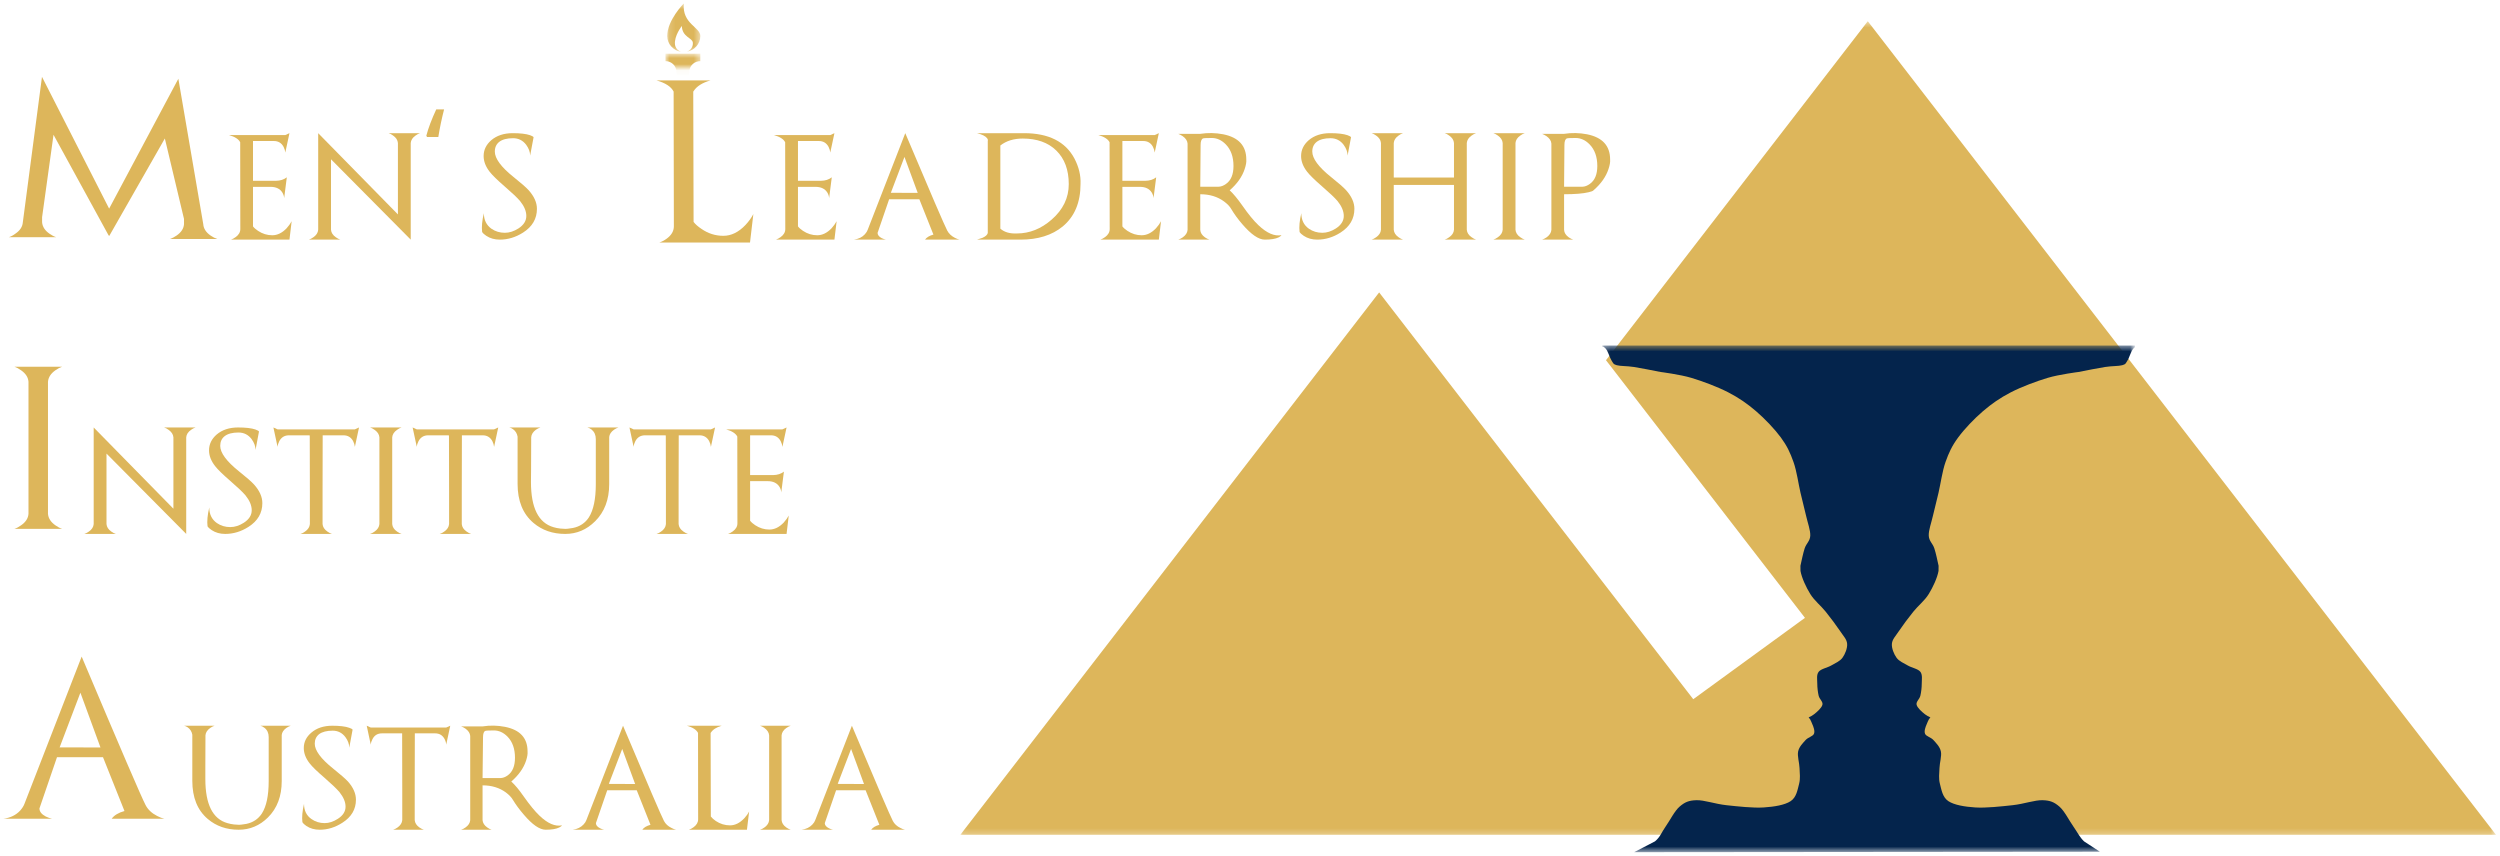 <svg width="409" height="140" viewBox="0 0 409 140" fill="none" xmlns="http://www.w3.org/2000/svg">
<mask id="mask0_23_766" style="mask-type:luminance" maskUnits="userSpaceOnUse" x="157" y="3" width="252" height="134">
<path d="M157.032 3.468H408.433V136.733H157.032V3.468Z" fill="white"/>
</mask>
<g mask="url(#mask0_23_766)">
<path d="M305.569 3.468L262.741 58.931L295.291 101.08L277.016 114.39C257.716 89.433 225.628 47.84 225.628 47.84L157.107 136.577H408.348L305.569 3.468Z" fill="#DDB65B"/>
</g>
<mask id="mask1_23_766" style="mask-type:luminance" maskUnits="userSpaceOnUse" x="262" y="56" width="88" height="84">
<path d="M262.137 56.507H349.123V139.396H262.137V56.507Z" fill="white"/>
</mask>
<g mask="url(#mask1_23_766)">
<path fill-rule="evenodd" clip-rule="evenodd" d="M262.137 56.529H349.279V56.795H349.274C349.203 56.841 349.132 56.91 349.038 57.011C348.642 57.405 348.349 58.551 348.042 59.005C347.74 59.463 347.816 59.573 347.202 59.747C346.594 59.917 345.574 59.857 344.381 60.04C343.187 60.228 341.596 60.558 340.035 60.856C340.035 60.856 336.84 61.264 335 61.819C333.155 62.373 330.739 63.272 328.969 64.184C327.204 65.096 325.831 66.058 324.392 67.291C322.957 68.524 321.362 70.202 320.348 71.581C319.329 72.965 318.824 74.075 318.291 75.578C317.757 77.081 317.488 79.139 317.144 80.61C316.799 82.077 316.497 83.209 316.228 84.382C315.964 85.551 315.502 86.748 315.544 87.637C315.582 88.526 316.191 88.897 316.455 89.708C316.724 90.524 316.955 91.679 317.144 92.522L317.153 92.555L317.144 93.407C316.941 94.544 316.228 96.07 315.544 97.179C314.855 98.293 313.836 99.054 313.024 100.067C312.208 101.075 311.245 102.372 310.66 103.247C310.075 104.123 309.58 104.59 309.514 105.319C309.452 106.043 309.844 107.02 310.278 107.611C310.708 108.202 311.463 108.486 312.109 108.871C312.755 109.252 313.789 109.412 314.171 109.907C314.549 110.397 314.398 111.177 314.398 111.827C314.398 112.483 314.308 113.248 314.171 113.826C314.03 114.403 313.43 114.797 313.558 115.306C313.685 115.81 314.421 116.466 314.931 116.86C315.186 117.057 315.502 117.231 315.804 117.369H315.813L315.577 117.662C315.431 117.905 315.351 118.157 315.238 118.409C315.011 118.918 314.756 119.596 314.936 120.036C315.11 120.481 315.875 120.591 316.309 121.072C316.738 121.553 317.361 122.158 317.526 122.924C317.691 123.689 317.323 124.775 317.3 125.66C317.271 126.549 317.134 127.351 317.375 128.25C317.616 129.152 317.781 130.422 318.748 131.064C319.716 131.705 321.419 131.985 323.174 132.1C324.93 132.21 327.445 131.925 329.276 131.728C331.107 131.531 332.886 130.876 334.16 130.912C335.434 130.949 336.066 131.233 336.906 131.948C337.746 132.663 338.52 134.254 339.195 135.202C339.869 136.156 340.223 136.953 340.95 137.645L343.541 139.346L267.347 139.419L270.754 137.645C271.613 136.944 271.834 136.156 272.509 135.202C273.184 134.254 273.958 132.663 274.798 131.948C275.638 131.233 276.27 130.949 277.544 130.912C278.814 130.876 280.597 131.531 282.428 131.728C284.259 131.925 286.774 132.21 288.529 132.1C290.285 131.985 291.988 131.705 292.956 131.064C293.923 130.422 294.083 129.152 294.329 128.25C294.569 127.351 294.428 126.549 294.404 125.66C294.376 124.775 294.013 123.689 294.178 122.924C294.343 122.158 294.966 121.553 295.395 121.072C295.829 120.591 296.594 120.481 296.768 120.036C296.948 119.596 296.693 118.913 296.466 118.409C296.348 118.157 296.273 117.905 296.127 117.662L295.891 117.369H295.9C296.202 117.227 296.518 117.057 296.773 116.86C297.278 116.466 298.019 115.81 298.146 115.306C298.274 114.797 297.674 114.403 297.533 113.826C297.396 113.248 297.306 112.483 297.306 111.827C297.306 111.177 297.151 110.397 297.533 109.907C297.915 109.412 298.944 109.252 299.595 108.871C300.241 108.486 300.992 108.202 301.426 107.611C301.86 107.02 302.252 106.043 302.19 105.319C302.129 104.59 301.629 104.123 301.044 103.247C300.458 102.372 299.491 101.075 298.679 100.067C297.868 99.054 296.849 98.288 296.16 97.179C295.475 96.07 294.763 94.544 294.56 93.407L294.551 92.555L294.56 92.522C294.749 91.684 294.98 90.524 295.244 89.708C295.513 88.897 296.122 88.526 296.16 87.637C296.197 86.752 295.74 85.551 295.475 84.382C295.206 83.209 294.904 82.077 294.56 80.61C294.216 79.139 293.951 77.081 293.413 75.578C292.88 74.075 292.37 72.965 291.356 71.581C290.337 70.202 288.746 68.524 287.312 67.291C285.877 66.058 284.5 65.096 282.735 64.184C280.965 63.272 278.549 62.373 276.709 61.819C274.864 61.264 271.674 60.856 271.674 60.856C270.107 60.558 268.517 60.228 267.323 60.04C266.13 59.857 265.11 59.917 264.502 59.747C263.893 59.573 263.968 59.463 263.662 59.005C263.355 58.551 263.062 57.405 262.671 57.011C262.472 56.809 262.383 56.736 262.218 56.704L262.137 56.699V56.529Z" fill="#04244C"/>
</g>
<path d="M46.676 22.098L47.356 21.786L46.676 24.958C46.648 24.655 46.554 24.344 46.393 24.023C46.053 23.39 45.525 23.07 44.808 23.07H41.391V29.578H45.148C45.865 29.569 46.455 29.376 46.922 29.009L46.488 32.419C46.473 32.103 46.374 31.792 46.186 31.485C45.794 30.875 45.152 30.568 44.26 30.568H41.391V37.039C41.58 37.287 41.854 37.53 42.222 37.773C42.939 38.249 43.713 38.488 44.544 38.488C45.374 38.488 46.153 38.112 46.884 37.351C47.233 36.962 47.511 36.577 47.715 36.196L47.356 39.203H37.786C38.036 39.12 38.286 38.983 38.541 38.8C39.056 38.433 39.315 37.993 39.315 37.48C39.315 36.673 39.306 31.938 39.296 23.271C39.032 22.758 38.419 22.368 37.465 22.098H46.676Z" fill="#DDB65B"/>
<path d="M63.57 21.786C63.82 21.86 64.066 21.988 64.306 22.171C64.797 22.515 65.061 22.923 65.099 23.399V35.078L52.056 21.786V37.59C52.019 38.066 51.755 38.479 51.264 38.818C51.009 39.001 50.764 39.13 50.528 39.203H55.681C55.44 39.13 55.194 39.001 54.944 38.818C54.454 38.479 54.189 38.066 54.152 37.59V26.058L67.194 39.203V23.399C67.232 22.923 67.496 22.515 67.987 22.171C68.237 21.988 68.482 21.86 68.723 21.786H63.57Z" fill="#DDB65B"/>
<path d="M79.16 34.876C78.867 36.1 78.773 37.127 78.877 37.956C79.014 38.167 79.24 38.373 79.556 38.58C80.184 38.997 80.92 39.203 81.765 39.203C83.095 39.203 84.369 38.818 85.577 38.048C87.087 37.085 87.842 35.788 87.842 34.161C87.842 33.148 87.394 32.14 86.502 31.136C86.087 30.673 85.257 29.945 84.011 28.954C81.972 27.318 80.953 25.93 80.953 24.793C80.953 24.11 81.198 23.578 81.689 23.198C82.203 22.808 82.954 22.611 83.935 22.611C84.827 22.611 85.544 22.973 86.087 23.693C86.512 24.279 86.729 24.866 86.729 25.453L87.295 22.446C87.219 22.336 87.021 22.226 86.71 22.116C86.068 21.896 85.124 21.786 83.879 21.786C82.444 21.786 81.274 22.171 80.368 22.941C79.537 23.665 79.122 24.527 79.122 25.526C79.122 26.397 79.448 27.25 80.104 28.093C80.542 28.657 81.359 29.459 82.557 30.494C83.789 31.558 84.634 32.36 85.087 32.896C85.766 33.739 86.106 34.555 86.106 35.334C86.106 36.132 85.676 36.81 84.822 37.37C84.077 37.846 83.336 38.084 82.595 38.084C81.774 38.084 81.047 37.864 80.406 37.425C79.575 36.838 79.16 35.99 79.16 34.876Z" fill="#DDB65B"/>
<path d="M135.833 22.098L136.512 21.786L135.833 24.958C135.805 24.655 135.71 24.344 135.55 24.023C135.21 23.39 134.681 23.07 133.964 23.07H130.548V29.578H134.304C135.021 29.569 135.611 29.376 136.078 29.009L135.644 32.419C135.63 32.103 135.531 31.792 135.342 31.485C134.95 30.875 134.309 30.568 133.417 30.568H130.548V37.039C130.737 37.287 131.01 37.53 131.378 37.773C132.096 38.249 132.869 38.488 133.7 38.488C134.53 38.488 135.309 38.112 136.04 37.351C136.39 36.962 136.668 36.577 136.871 36.196L136.512 39.203H126.943C127.193 39.12 127.443 38.983 127.698 38.8C128.212 38.433 128.472 37.993 128.472 37.48C128.472 36.673 128.462 31.938 128.453 23.271C128.188 22.758 127.575 22.368 126.622 22.098H135.833Z" fill="#DDB65B"/>
<path d="M145.743 31.54L147.97 25.673L150.141 31.558L145.743 31.54ZM156.992 39.203C156.766 39.157 156.506 39.056 156.219 38.91C155.652 38.616 155.237 38.227 154.973 37.736C154.558 36.957 152.264 31.64 148.102 21.786L141.949 37.608C141.874 37.828 141.723 38.066 141.496 38.323C141.053 38.813 140.449 39.107 139.684 39.203H144.95C144.724 39.157 144.488 39.075 144.252 38.965C143.799 38.721 143.572 38.433 143.572 38.103L145.46 32.603H150.405L152.708 38.378C152.066 38.552 151.604 38.827 151.33 39.203H156.992Z" fill="#DDB65B"/>
<path d="M166.356 38.194C165.21 38.245 164.308 37.984 163.657 37.406V23.803C164.624 23.047 165.847 22.666 167.319 22.666C169.645 22.666 171.476 23.322 172.811 24.628C174.17 25.962 174.85 27.795 174.85 30.128C174.85 32.364 173.916 34.299 172.056 35.921C170.329 37.438 168.432 38.194 166.356 38.194ZM159.825 21.786C160.68 21.997 161.232 22.272 161.486 22.611C161.609 22.771 161.647 22.918 161.6 23.051V38.121C161.534 38.414 161.246 38.68 160.731 38.91L159.825 39.203H166.96C169.801 39.203 172.099 38.488 173.85 37.058C175.798 35.444 176.775 33.125 176.775 30.091C176.837 28.712 176.502 27.323 175.775 25.93C174.303 23.17 171.552 21.786 167.526 21.786H159.825Z" fill="#DDB65B"/>
<path d="M188.907 22.098L189.586 21.786L188.907 24.958C188.878 24.655 188.784 24.344 188.624 24.023C188.284 23.39 187.755 23.07 187.038 23.07H183.622V29.578H187.378C188.095 29.569 188.685 29.376 189.152 29.009L188.718 32.419C188.704 32.103 188.605 31.792 188.416 31.485C188.024 30.875 187.383 30.568 186.491 30.568H183.622V37.039C183.811 37.287 184.084 37.53 184.452 37.773C185.17 38.249 185.943 38.488 186.774 38.488C187.604 38.488 188.383 38.112 189.114 37.351C189.464 36.962 189.742 36.577 189.945 36.196L189.586 39.203H180.017C180.267 39.12 180.517 38.983 180.772 38.8C181.286 38.433 181.546 37.993 181.546 37.48C181.546 36.673 181.536 31.938 181.527 23.271C181.262 22.758 180.649 22.368 179.696 22.098H188.907Z" fill="#DDB65B"/>
<path d="M196.363 30.549C196.401 26.91 196.42 24.637 196.42 23.73C196.42 23.12 196.552 22.758 196.816 22.648C196.915 22.602 197.392 22.575 198.251 22.575C199.091 22.575 199.855 22.923 200.535 23.619C201.374 24.477 201.799 25.654 201.799 27.158C201.799 28.542 201.389 29.518 200.572 30.091C200.166 30.384 199.761 30.54 199.345 30.549H196.363ZM203.234 33.611C202.45 32.502 201.766 31.677 201.176 31.136C202.408 30.064 203.224 28.899 203.63 27.653C203.842 27.02 203.932 26.498 203.894 26.095C203.894 23.849 202.634 22.474 200.119 21.97C198.859 21.727 197.609 21.704 196.363 21.896H192.758C192.994 21.983 193.239 22.112 193.494 22.281C193.985 22.625 194.249 23.028 194.287 23.491V37.608C194.249 38.075 193.985 38.483 193.494 38.836C193.239 39.01 192.994 39.13 192.758 39.203H197.873C197.633 39.13 197.387 39.01 197.137 38.836C196.646 38.483 196.387 38.075 196.363 37.608V31.778C197.897 31.778 199.199 32.177 200.27 32.969C200.808 33.373 201.195 33.776 201.422 34.179C201.922 35.023 202.535 35.862 203.253 36.691C204.696 38.369 205.919 39.203 206.914 39.203C207.919 39.203 208.674 39.084 209.179 38.836C209.429 38.703 209.585 38.58 209.651 38.469C208.519 38.69 207.263 38.153 205.895 36.856C205.126 36.137 204.239 35.055 203.234 33.611Z" fill="#DDB65B"/>
<path d="M212.896 34.876C212.603 36.1 212.509 37.127 212.613 37.956C212.75 38.167 212.976 38.373 213.292 38.58C213.92 38.997 214.656 39.203 215.501 39.203C216.831 39.203 218.105 38.818 219.313 38.048C220.823 37.085 221.578 35.788 221.578 34.161C221.578 33.148 221.13 32.14 220.238 31.136C219.823 30.673 218.993 29.945 217.747 28.954C215.708 27.318 214.689 25.93 214.689 24.793C214.689 24.11 214.934 23.578 215.425 23.198C215.94 22.808 216.69 22.611 217.671 22.611C218.563 22.611 219.28 22.973 219.823 23.693C220.248 24.279 220.465 24.866 220.465 25.453L221.031 22.446C220.956 22.336 220.757 22.226 220.446 22.116C219.804 21.896 218.86 21.786 217.615 21.786C216.18 21.786 215.01 22.171 214.104 22.941C213.273 23.665 212.858 24.527 212.858 25.526C212.858 26.397 213.184 27.25 213.84 28.093C214.279 28.657 215.095 29.459 216.293 30.494C217.525 31.558 218.37 32.36 218.823 32.896C219.502 33.739 219.842 34.555 219.842 35.334C219.842 36.132 219.413 36.81 218.558 37.37C217.813 37.846 217.072 38.084 216.331 38.084C215.51 38.084 214.783 37.864 214.142 37.425C213.311 36.838 212.896 35.99 212.896 34.876Z" fill="#DDB65B"/>
<path d="M239.967 23.399C240.005 22.923 240.269 22.515 240.76 22.171C241.01 21.988 241.255 21.86 241.496 21.786H236.343C236.593 21.86 236.839 21.988 237.079 22.171C237.57 22.515 237.834 22.923 237.872 23.399V29.046H228.019V23.399C228.057 22.923 228.321 22.515 228.812 22.171C229.062 21.988 229.307 21.86 229.548 21.786H224.395C224.631 21.86 224.877 21.988 225.131 22.171C225.622 22.515 225.886 22.923 225.924 23.399V37.59C225.886 38.066 225.622 38.479 225.131 38.818C224.877 39.001 224.631 39.13 224.395 39.203H229.548C229.307 39.13 229.062 39.001 228.812 38.818C228.321 38.479 228.057 38.066 228.019 37.59V30.256H237.872V37.59C237.834 38.066 237.57 38.479 237.079 38.818C236.839 39.001 236.593 39.13 236.343 39.203H241.496C241.255 39.13 241.01 39.001 240.76 38.818C240.269 38.479 240.005 38.066 239.967 37.59V23.399Z" fill="#DDB65B"/>
<path d="M247.933 23.399C247.971 22.923 248.235 22.515 248.726 22.171C248.976 21.988 249.222 21.86 249.462 21.786H244.309C244.545 21.86 244.791 21.988 245.045 22.171C245.536 22.515 245.8 22.923 245.838 23.399V37.59C245.8 38.066 245.536 38.479 245.045 38.818C244.791 39.001 244.545 39.13 244.309 39.203H249.462C249.222 39.13 248.976 39.001 248.726 38.818C248.235 38.479 247.971 38.066 247.933 37.59V23.399Z" fill="#DDB65B"/>
<path d="M255.884 30.549C255.921 26.91 255.94 24.637 255.94 23.73C255.94 23.12 256.072 22.758 256.337 22.648C256.436 22.602 256.912 22.575 257.771 22.575C258.611 22.575 259.376 22.923 260.055 23.619C260.895 24.477 261.32 25.654 261.32 27.158C261.32 28.542 260.909 29.518 260.093 30.091C259.687 30.384 259.281 30.54 258.866 30.549H255.884ZM260.697 31.136C261.928 30.064 262.745 28.899 263.151 27.653C263.363 27.02 263.453 26.498 263.415 26.095C263.415 23.849 262.155 22.474 259.64 21.97C258.38 21.727 257.129 21.704 255.884 21.896H252.279C252.515 21.983 252.76 22.112 253.015 22.281C253.505 22.625 253.77 23.028 253.807 23.491V37.608C253.77 38.075 253.505 38.483 253.015 38.836C252.76 39.01 252.515 39.13 252.279 39.203H257.394C257.153 39.13 256.908 39.01 256.658 38.836C256.167 38.483 255.907 38.075 255.884 37.608V31.778C257.667 31.778 259.008 31.668 259.904 31.448C260.343 31.352 260.607 31.246 260.697 31.136Z" fill="#DDB65B"/>
<path d="M17.891 38.568L26.97 22.655L30.103 35.818V36.68C30.052 37.39 29.65 38.009 28.895 38.531C28.527 38.788 28.164 38.98 27.801 39.1H35.539C35.185 38.98 34.822 38.788 34.445 38.531C33.699 38.009 33.303 37.39 33.255 36.68L29.178 12.883L17.854 34.131L6.868 12.571L3.735 36.368C3.683 37.092 3.282 37.706 2.527 38.22C2.173 38.49 1.815 38.687 1.451 38.806H9.19C8.822 38.687 8.454 38.49 8.076 38.22C7.345 37.706 6.949 37.092 6.887 36.368V35.525L8.756 22.05L17.759 38.495L17.854 38.586H17.872L17.891 38.568Z" fill="#DDB65B"/>
<mask id="mask2_23_766" style="mask-type:luminance" maskUnits="userSpaceOnUse" x="108" y="8" width="7" height="4">
<path d="M108.868 8.776H114.573V11.049H108.868V8.776Z" fill="white"/>
</mask>
<g mask="url(#mask2_23_766)">
<path d="M114.573 8.781H108.868V10C109.778 10 110.548 10.664 110.647 11.544L111.718 20.913L112.789 11.544C112.888 10.664 113.657 10 114.573 10V8.781Z" fill="#DDB65B"/>
</g>
<mask id="mask3_23_766" style="mask-type:luminance" maskUnits="userSpaceOnUse" x="109" y="0" width="6" height="9">
<path d="M109.156 0.567H114.573V8.496H109.156V0.567Z" fill="white"/>
</mask>
<g mask="url(#mask3_23_766)">
<path d="M111.864 0.567C111.864 0.567 109.156 3.308 109.156 5.884C109.156 7.204 110.161 8.299 111.468 8.483C110.92 8.327 110.491 7.864 110.425 7.277C110.26 5.888 111.548 4.248 111.548 4.248C111.605 6.076 113.251 6.168 113.346 6.952C113.426 7.639 112.992 8.263 112.345 8.469C113.61 8.249 114.573 7.176 114.573 5.884C114.573 4.431 111.576 3.922 111.864 0.567Z" fill="#DDB65B"/>
</g>
<path d="M113.415 14.984C113.424 14.975 113.443 14.947 113.472 14.911L113.377 37.021C113.377 35.774 113.387 28.431 113.415 14.984ZM118.341 38.579C117.044 38.579 115.85 38.203 114.755 37.442C114.189 37.066 113.759 36.686 113.472 36.306V14.911C113.972 14.118 114.897 13.531 116.246 13.151H107.394C108.866 13.568 109.8 14.177 110.206 14.984C110.23 28.431 110.244 35.774 110.244 37.021C110.244 37.804 109.848 38.483 109.055 39.056C108.663 39.34 108.267 39.546 107.866 39.679H122.701L123.249 35.022C122.947 35.609 122.517 36.205 121.965 36.801C120.842 37.988 119.634 38.579 118.341 38.579Z" fill="#DDB65B"/>
<path d="M69.859 22.408L69.746 22.206C70.071 20.96 70.614 19.525 71.369 17.898H72.653C72.261 19.429 71.945 20.932 71.709 22.408H69.859Z" fill="#DDB65B"/>
<path d="M9.756 122.269L13.154 113.323L16.438 122.288L9.756 122.269ZM26.895 133.948C26.541 133.874 26.144 133.723 25.706 133.489C24.837 133.049 24.205 132.458 23.818 131.711C23.186 130.528 19.703 122.43 13.361 107.419L3.999 131.509C3.872 131.853 3.641 132.22 3.301 132.609C2.607 133.356 1.687 133.801 0.545 133.948H8.529C8.19 133.874 7.84 133.755 7.491 133.581C6.798 133.214 6.453 132.774 6.453 132.261L9.322 123.883H16.853L20.364 132.683C19.382 132.953 18.684 133.375 18.269 133.948H26.895Z" fill="#DDB65B"/>
<path d="M7.85 62.452C7.911 61.732 8.312 61.109 9.058 60.582C9.435 60.316 9.803 60.119 10.171 59.995H2.357C2.721 60.119 3.084 60.316 3.452 60.582C4.207 61.109 4.608 61.732 4.66 62.452V84.067C4.608 84.791 4.207 85.415 3.452 85.937C3.084 86.207 2.721 86.404 2.357 86.524H10.171C9.803 86.404 9.435 86.207 9.058 85.937C8.312 85.415 7.911 84.791 7.85 84.067V62.452Z" fill="#DDB65B"/>
<path d="M26.841 69.934C27.091 70.007 27.337 70.135 27.578 70.319C28.068 70.663 28.333 71.07 28.37 71.547V83.225L15.328 69.934V85.737C15.29 86.214 15.026 86.626 14.535 86.966C14.28 87.149 14.035 87.277 13.799 87.35H18.952C18.711 87.277 18.466 87.149 18.216 86.966C17.725 86.626 17.461 86.214 17.423 85.737V74.206L30.465 87.35V71.547C30.503 71.07 30.767 70.663 31.258 70.319C31.508 70.135 31.754 70.007 31.994 69.934H26.841Z" fill="#DDB65B"/>
<path d="M34.236 83.024C33.944 84.248 33.849 85.274 33.953 86.104C34.09 86.315 34.316 86.521 34.632 86.727C35.26 87.144 35.996 87.35 36.841 87.35C38.172 87.35 39.446 86.966 40.654 86.195C42.163 85.233 42.919 83.936 42.919 82.309C42.919 81.296 42.47 80.288 41.578 79.284C41.163 78.821 40.333 78.092 39.087 77.102C37.048 75.466 36.029 74.077 36.029 72.941C36.029 72.258 36.275 71.726 36.765 71.346C37.28 70.956 38.03 70.759 39.011 70.759C39.903 70.759 40.62 71.121 41.163 71.841C41.588 72.427 41.805 73.014 41.805 73.6L42.371 70.594C42.296 70.484 42.097 70.374 41.786 70.264C41.144 70.044 40.2 69.934 38.955 69.934C37.52 69.934 36.35 70.319 35.444 71.089C34.614 71.813 34.198 72.675 34.198 73.674C34.198 74.545 34.524 75.397 35.18 76.24C35.619 76.804 36.435 77.606 37.633 78.642C38.865 79.706 39.71 80.508 40.163 81.044C40.842 81.887 41.182 82.703 41.182 83.482C41.182 84.28 40.753 84.958 39.898 85.517C39.153 85.994 38.412 86.232 37.671 86.232C36.85 86.232 36.123 86.012 35.482 85.572C34.651 84.986 34.236 84.138 34.236 83.024Z" fill="#DDB65B"/>
<path d="M58.056 70.246H45.41L44.73 69.934L45.41 73.106C45.434 72.803 45.528 72.491 45.693 72.171C46.033 71.538 46.561 71.217 47.279 71.217H50.657L50.676 71.419C50.676 74.719 50.681 77.725 50.695 80.439V85.737C50.657 86.214 50.393 86.626 49.902 86.966C49.647 87.149 49.402 87.277 49.166 87.35H54.3C54.059 87.277 53.814 87.149 53.564 86.966C53.073 86.626 52.809 86.214 52.771 85.737V80.439C52.781 77.725 52.79 74.719 52.79 71.419V71.217H56.188C56.905 71.217 57.433 71.538 57.773 72.171C57.934 72.491 58.028 72.803 58.056 73.106L58.736 69.934L58.056 70.246Z" fill="#DDB65B"/>
<path d="M64.166 71.547C64.204 71.07 64.468 70.663 64.959 70.319C65.209 70.135 65.454 70.007 65.695 69.934H60.542C60.778 70.007 61.023 70.135 61.278 70.319C61.769 70.663 62.033 71.07 62.071 71.547V85.737C62.033 86.214 61.769 86.626 61.278 86.966C61.023 87.149 60.778 87.277 60.542 87.35H65.695C65.454 87.277 65.209 87.149 64.959 86.966C64.468 86.626 64.204 86.214 64.166 85.737V71.547Z" fill="#DDB65B"/>
<path d="M80.832 70.246H68.186L67.506 69.934L68.186 73.106C68.209 72.803 68.304 72.491 68.469 72.171C68.809 71.538 69.337 71.217 70.055 71.217H73.433L73.452 71.419C73.452 74.719 73.457 77.725 73.471 80.439V85.737C73.433 86.214 73.169 86.626 72.678 86.966C72.423 87.149 72.178 87.277 71.942 87.35H77.076C76.835 87.277 76.59 87.149 76.34 86.966C75.849 86.626 75.585 86.214 75.547 85.737V80.439C75.556 77.725 75.566 74.719 75.566 71.419V71.217H78.963C79.681 71.217 80.209 71.538 80.549 72.171C80.709 72.491 80.804 72.803 80.832 73.106L81.512 69.934L80.832 70.246Z" fill="#DDB65B"/>
<path d="M96.096 69.934C96.323 69.984 96.554 70.099 96.795 70.282C97.248 70.663 97.474 71.18 97.474 71.841V79.21C97.474 81.63 97.097 83.441 96.342 84.637C95.738 85.568 94.86 86.15 93.718 86.379L93.208 86.452C93.02 86.489 92.784 86.516 92.51 86.525L91.661 86.471C91.472 86.448 91.274 86.415 91.076 86.379L90.566 86.251C88.098 85.545 86.866 83.088 86.866 78.88L86.885 76.772L86.904 71.529C86.942 71.066 87.197 70.658 87.678 70.3C87.928 70.131 88.174 70.007 88.414 69.934H83.318C83.516 69.971 83.719 70.062 83.922 70.209C84.337 70.502 84.587 70.915 84.677 71.437V79.156C84.677 81.956 85.545 84.087 87.282 85.554C88.702 86.755 90.434 87.35 92.472 87.35C94.346 87.35 95.974 86.663 97.361 85.279C98.894 83.753 99.664 81.731 99.664 79.21V71.492C99.711 71.043 99.975 70.644 100.456 70.3C100.706 70.131 100.947 70.007 101.174 69.934H96.096Z" fill="#DDB65B"/>
<path d="M116.305 70.246H103.659L102.98 69.934L103.659 73.106C103.683 72.803 103.777 72.491 103.942 72.171C104.282 71.538 104.811 71.217 105.528 71.217H108.906L108.925 71.419C108.925 74.719 108.93 77.725 108.944 80.439V85.737C108.906 86.214 108.642 86.626 108.151 86.966C107.897 87.149 107.651 87.277 107.415 87.35H112.549C112.309 87.277 112.063 87.149 111.813 86.966C111.322 86.626 111.058 86.214 111.02 85.737V80.439C111.03 77.725 111.039 74.719 111.039 71.419V71.217H114.437C115.154 71.217 115.683 71.538 116.022 72.171C116.183 72.491 116.277 72.803 116.305 73.106L116.985 69.934L116.305 70.246Z" fill="#DDB65B"/>
<path d="M128.002 70.246L128.682 69.934L128.002 73.106C127.974 72.803 127.88 72.491 127.719 72.171C127.379 71.538 126.851 71.217 126.134 71.217H122.717V77.725H126.473C127.191 77.716 127.78 77.524 128.248 77.157L127.814 80.567C127.799 80.251 127.7 79.939 127.512 79.632C127.12 79.023 126.478 78.716 125.586 78.716H122.717V85.187C122.906 85.435 123.18 85.678 123.548 85.921C124.265 86.397 125.039 86.635 125.869 86.635C126.7 86.635 127.478 86.26 128.21 85.499C128.559 85.109 128.837 84.724 129.04 84.344L128.682 87.35H119.112C119.362 87.268 119.612 87.13 119.867 86.947C120.381 86.581 120.641 86.141 120.641 85.627C120.641 84.82 120.632 80.086 120.622 71.419C120.358 70.906 119.744 70.516 118.791 70.246H128.002Z" fill="#DDB65B"/>
<path d="M42.598 118.73C42.825 118.781 43.051 118.895 43.278 119.079C43.731 119.436 43.957 119.936 43.957 120.582V127.787C43.957 130.161 43.585 131.926 42.844 133.085C42.249 133.993 41.4 134.561 40.296 134.79L39.786 134.864C39.597 134.9 39.371 134.928 39.107 134.937L38.276 134.882C38.087 134.859 37.899 134.827 37.71 134.79L37.2 134.662C34.794 133.979 33.595 131.577 33.595 127.457V125.404L33.614 120.289C33.652 119.839 33.907 119.441 34.388 119.097C34.624 118.927 34.864 118.804 35.105 118.73H30.122C30.311 118.767 30.509 118.859 30.726 119.005C31.127 119.299 31.372 119.697 31.462 120.197V127.732C31.462 130.473 32.302 132.554 33.991 133.984C35.374 135.157 37.059 135.744 39.05 135.744C40.886 135.744 42.485 135.074 43.844 133.727C45.34 132.237 46.09 130.257 46.09 127.787V120.252C46.128 119.812 46.383 119.422 46.864 119.079C47.1 118.923 47.336 118.804 47.563 118.73H42.598Z" fill="#DDB65B"/>
<path d="M49.738 131.509C49.46 132.709 49.37 133.709 49.474 134.515C49.611 134.726 49.833 134.932 50.135 135.139C50.748 135.542 51.475 135.744 52.305 135.744C53.589 135.744 54.82 135.368 56.005 134.607C57.486 133.667 58.232 132.407 58.232 130.83C58.232 129.831 57.798 128.841 56.93 127.86C56.514 127.411 55.703 126.701 54.495 125.734C52.494 124.134 51.494 122.777 51.494 121.664C51.494 121.004 51.73 120.486 52.211 120.105C52.725 119.729 53.461 119.537 54.419 119.537C55.288 119.537 55.986 119.894 56.514 120.6C56.93 121.164 57.137 121.737 57.137 122.324L57.685 119.372C57.619 119.262 57.43 119.161 57.118 119.06C56.5 118.84 55.58 118.73 54.363 118.73C52.952 118.73 51.805 119.111 50.927 119.867C50.106 120.564 49.7 121.402 49.7 122.379C49.7 123.236 50.021 124.074 50.663 124.89C51.088 125.44 51.895 126.224 53.079 127.237C54.273 128.277 55.089 129.061 55.533 129.584C56.198 130.418 56.533 131.211 56.533 131.967C56.533 132.751 56.118 133.411 55.288 133.947C54.556 134.424 53.834 134.662 53.117 134.662C52.31 134.662 51.593 134.442 50.965 134.002C50.144 133.443 49.738 132.609 49.738 131.509Z" fill="#DDB65B"/>
<path d="M73 119.024H60.656L59.995 118.73L60.656 121.829C60.68 121.526 60.774 121.219 60.939 120.912C61.265 120.289 61.779 119.977 62.487 119.977H65.79V120.179C65.799 123.405 65.809 126.348 65.809 128.997V134.167C65.771 134.634 65.512 135.038 65.035 135.377C64.794 135.551 64.554 135.67 64.318 135.744H69.338C69.112 135.67 68.871 135.551 68.621 135.377C68.14 135.038 67.885 134.634 67.847 134.167V128.997C67.857 126.348 67.866 123.405 67.866 120.179V119.977H71.188C71.891 119.977 72.406 120.289 72.736 120.912C72.896 121.219 72.986 121.526 73 121.829L73.661 118.73L73 119.024Z" fill="#DDB65B"/>
<path d="M78.947 127.292C78.994 123.735 79.022 121.517 79.022 120.637C79.022 120.027 79.145 119.674 79.4 119.573C79.499 119.528 79.966 119.5 80.797 119.5C81.627 119.5 82.373 119.844 83.043 120.527C83.845 121.361 84.251 122.507 84.251 123.973C84.251 125.321 83.855 126.279 83.062 126.852C82.67 127.136 82.274 127.283 81.873 127.292H78.947ZM85.666 130.28C84.912 129.194 84.237 128.387 83.647 127.86C84.855 126.81 85.657 125.674 86.063 124.45C86.261 123.84 86.346 123.332 86.308 122.928C86.308 120.742 85.081 119.404 82.628 118.913C81.391 118.67 80.165 118.648 78.947 118.84H75.436C75.672 118.913 75.913 119.037 76.153 119.207C76.63 119.55 76.89 119.949 76.927 120.398V134.185C76.89 134.639 76.63 135.038 76.153 135.377C75.913 135.551 75.672 135.67 75.436 135.743H80.419C80.193 135.67 79.957 135.551 79.721 135.377C79.24 135.038 78.985 134.639 78.947 134.185V128.483C80.443 128.483 81.722 128.878 82.779 129.657C83.293 130.051 83.666 130.44 83.892 130.83C84.392 131.65 84.996 132.471 85.704 133.287C87.101 134.928 88.29 135.743 89.272 135.743C90.253 135.743 90.989 135.624 91.48 135.377C91.73 135.258 91.881 135.138 91.933 135.028C90.824 135.248 89.602 134.726 88.271 133.452C87.526 132.746 86.657 131.687 85.666 130.28Z" fill="#DDB65B"/>
<path d="M99.605 128.245L101.795 122.525L103.909 128.264L99.605 128.245ZM110.609 135.744C110.383 135.698 110.128 135.597 109.854 135.45C109.288 135.171 108.877 134.79 108.627 134.314C108.222 133.557 105.99 128.364 101.927 118.73L95.924 134.185C95.849 134.405 95.698 134.639 95.472 134.882C95.028 135.359 94.438 135.647 93.697 135.744H98.831C98.605 135.698 98.383 135.615 98.171 135.505C97.718 135.276 97.491 134.992 97.491 134.662L99.341 129.29H104.173L106.419 134.937C105.787 135.111 105.343 135.377 105.079 135.744H110.609Z" fill="#DDB65B"/>
<path d="M116.255 119.904C116.264 119.894 116.278 119.881 116.293 119.867L116.236 134.039C116.236 133.232 116.241 128.52 116.255 119.904ZM119.426 135.029C118.595 135.029 117.821 134.79 117.104 134.314C116.75 134.071 116.481 133.828 116.293 133.58V119.867C116.618 119.354 117.208 118.978 118.067 118.73H112.385C113.329 119.001 113.933 119.39 114.197 119.904C114.207 128.52 114.216 133.232 114.216 134.039C114.216 134.543 113.962 134.974 113.461 135.34C113.207 135.524 112.956 135.661 112.706 135.744H122.2L122.559 132.755C122.37 133.136 122.097 133.516 121.747 133.892C121.016 134.653 120.242 135.029 119.426 135.029Z" fill="#DDB65B"/>
<path d="M127.869 120.307C127.907 119.844 128.162 119.441 128.643 119.097C128.893 118.927 129.134 118.804 129.361 118.73H124.34C124.576 118.804 124.816 118.927 125.057 119.097C125.534 119.441 125.793 119.844 125.831 120.307V134.167C125.793 134.634 125.534 135.038 125.057 135.377C124.816 135.551 124.576 135.67 124.34 135.744H129.361C129.134 135.67 128.893 135.551 128.643 135.377C128.162 135.038 127.907 134.634 127.869 134.167V120.307Z" fill="#DDB65B"/>
<path d="M137.049 128.245L139.238 122.525L141.352 128.264L137.049 128.245ZM148.053 135.744C147.827 135.698 147.572 135.597 147.298 135.45C146.732 135.171 146.321 134.79 146.071 134.314C145.665 133.557 143.433 128.364 139.371 118.73L133.368 134.185C133.293 134.405 133.142 134.639 132.915 134.882C132.472 135.359 131.882 135.647 131.141 135.744H136.275C136.049 135.698 135.827 135.615 135.614 135.505C135.161 135.276 134.935 134.992 134.935 134.662L136.785 129.29H141.617L143.863 134.937C143.231 135.111 142.787 135.377 142.523 135.744H148.053Z" fill="#DDB65B"/>
</svg>
